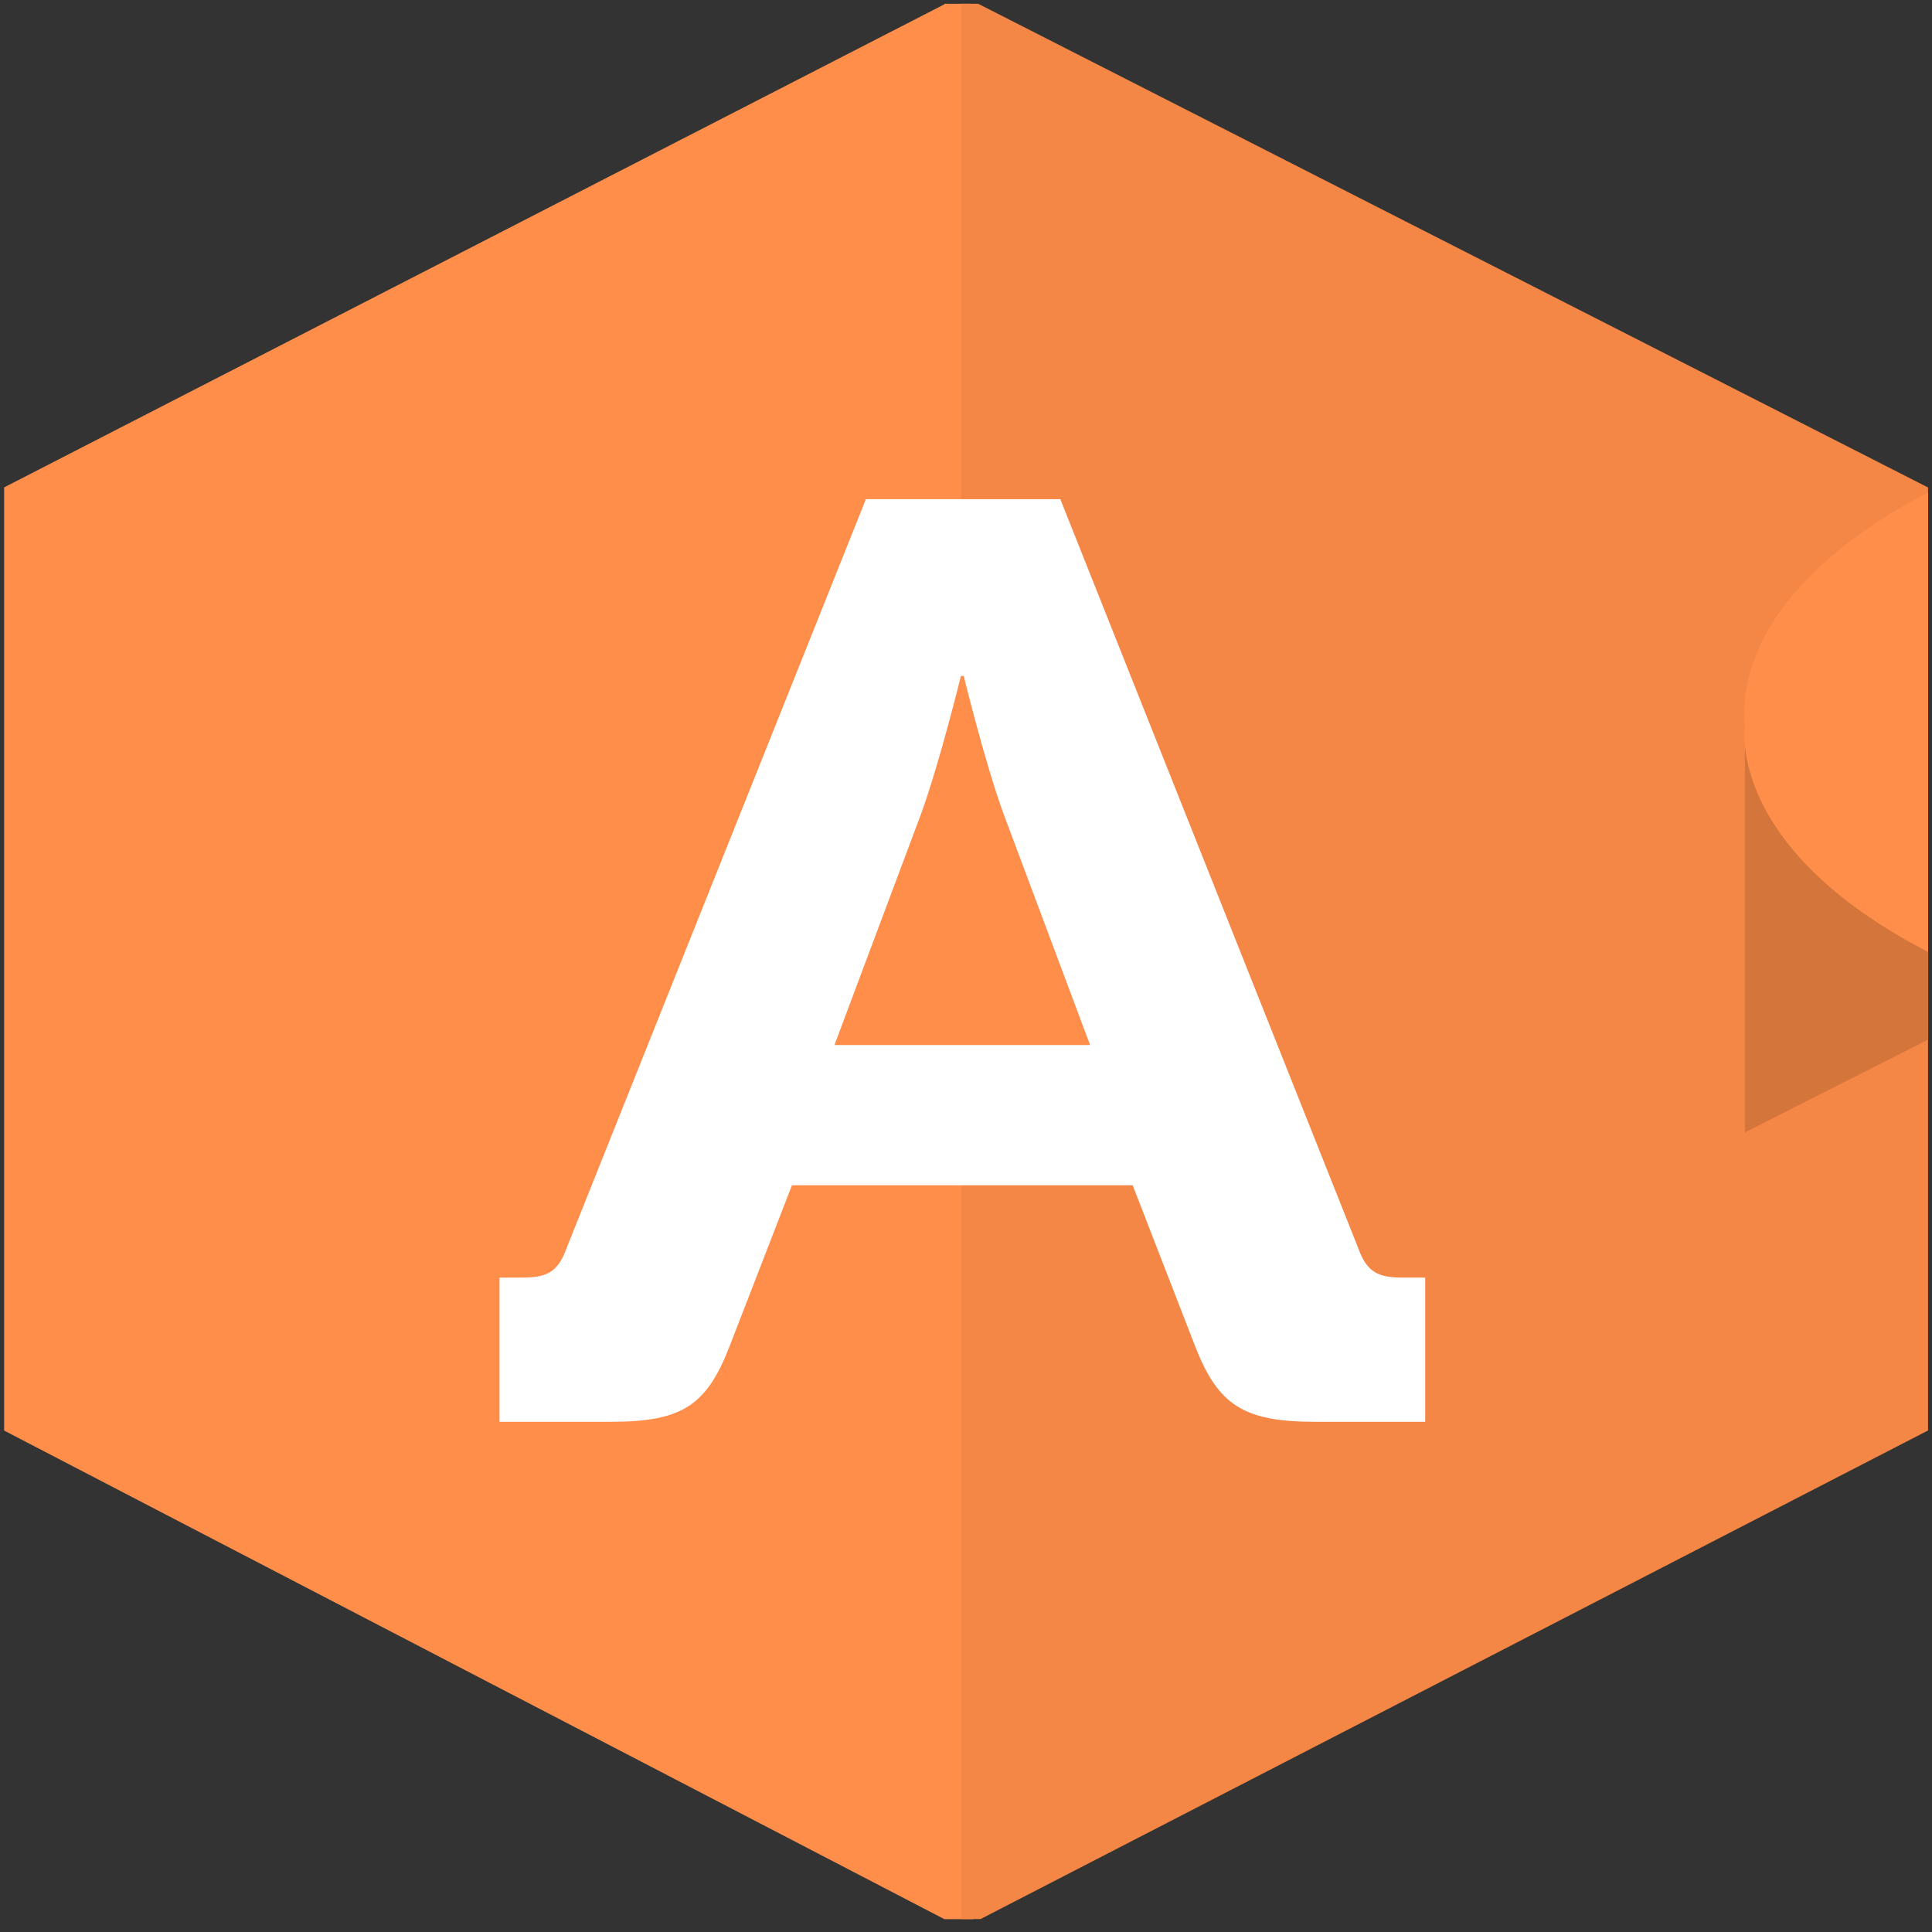 <?xml version="1.0" encoding="UTF-8"?>
<svg xmlns="http://www.w3.org/2000/svg" width="22" height="22" fill="none">
  <rect width="100%" height="100%" fill="#333333" stroke="none"/>
  <g clip-path="url(#clip0_4537_33376)">
    <path d="M11.057 13.382V.043h-.303v.006L.047 5.55v10.74l10.707 5.564h.33v-8.47h-.027z" fill="#FF8E4A"></path>
    <path d="M11.165 21.853l10.79-5.564V5.551L11.139.043h-.193v21.81h.193" fill="#F48746"></path>
    <path d="M9.375 7.496h3.11v5.088h-3.11V7.496z" fill="#FF8E4A"></path>
    <path d="M5.688 16.19h1.277c.808 0 1.083-.192 1.342-.858l.711-1.835h3.88l.712 1.835c.26.666.55.858 1.359.858h1.26v-1.642h-.258c-.275 0-.404-.06-.501-.326l-3.396-8.538H9.86l-3.412 8.538c-.097.266-.226.326-.5.326h-.26v1.642zm3.814-4.29l.987-2.634c.21-.577.453-1.569.453-1.569h.032s.242.992.453 1.569l.986 2.634h-2.91z" fill="#fff"></path>
    <path d="M19.869 12.895V8.443c.02.389.255 1.447 2.088 2.393v1.002l-2.088 1.057zm0-4.568v.116a1.075 1.075 0 010-.116zm.003-.038l-.003.038v-.038h.003z" fill="#D4763C"></path>
    <path d="M19.864 8.105c-.002.085.005.163.004.176-.002.02-.19 1.383 2.088 2.558V5.61c-2.004 1.035-2.1 2.212-2.092 2.496z" fill="#FF8E4A"></path>
  </g>
  <defs>
    <clipPath id="clip0_4537_33376">
      <path fill="#fff" d="M0 0h22v21.912H0z"></path>
    </clipPath>
  </defs>
</svg>
